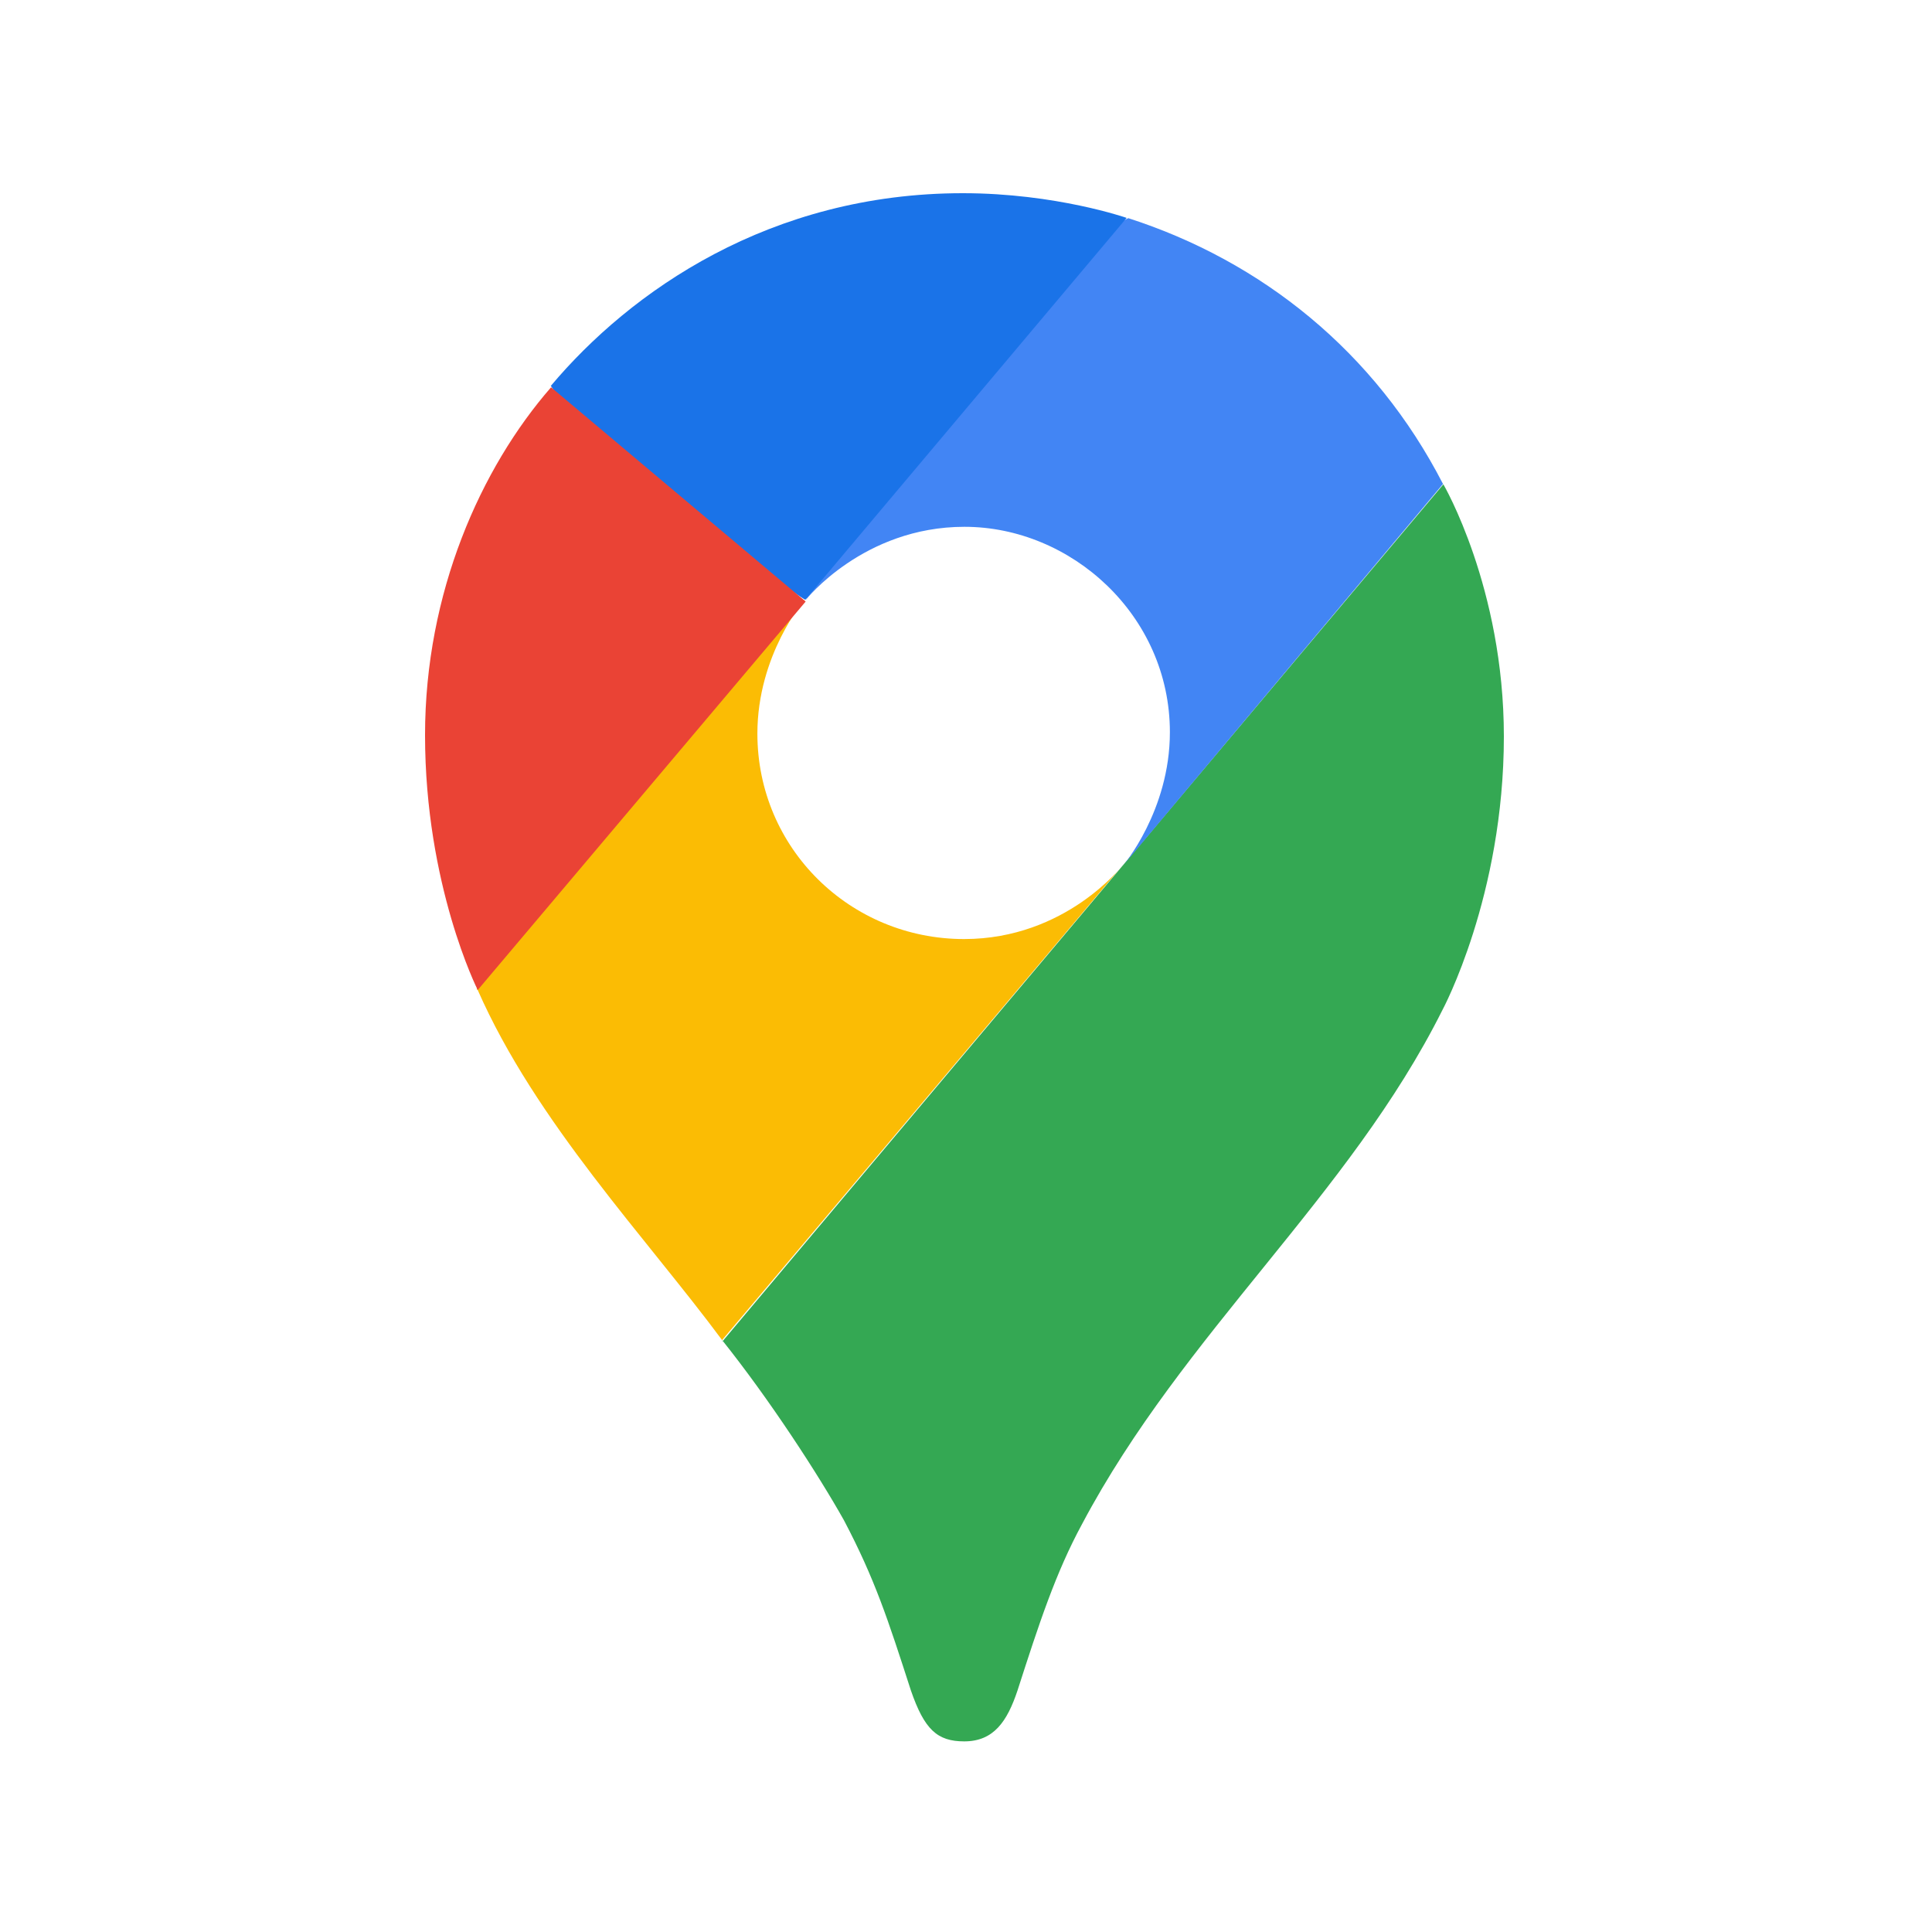 <svg width="150" height="150" viewBox="0 0 150 150" fill="none" xmlns="http://www.w3.org/2000/svg">
<path d="M56.063 104.044C59.772 108.682 63.549 114.514 65.526 118.037C67.933 122.616 68.931 125.708 70.722 131.247C71.769 134.28 72.766 135.2 74.861 135.2C77.15 135.2 78.197 133.654 79 131.247C80.673 126.051 81.965 122.098 84.01 118.33C91.896 103.457 104.754 92.889 111.995 78.407C111.995 78.407 116.76 69.562 116.76 57.174C116.76 45.627 112.063 37.603 112.063 37.603L56.093 104.142L56.063 104.044Z" fill="#34A853"/>
<path d="M37.08 76.842C41.591 87.116 50.192 96.118 56.063 104.044L87.18 67.154C87.18 67.154 82.787 72.908 74.851 72.908C66.005 72.908 58.803 65.863 58.803 56.958C58.803 50.833 62.453 46.586 62.453 46.586C39.556 49.991 40.828 55.539 37.012 76.822L37.08 76.842Z" fill="#FBBC04"/>
<path d="M87.571 16.928C97.944 20.264 106.75 27.3 112.034 37.574L87.18 67.223C87.18 67.223 90.83 62.957 90.83 56.851C90.83 47.761 83.158 40.901 74.88 40.901C67.023 40.901 62.551 46.586 62.551 46.586C64.459 42.242 84.176 18.405 87.601 16.938L87.571 16.928Z" fill="#4285F4"/>
<path d="M42.756 29.971C48.94 22.613 59.782 15 74.753 15C81.984 15 87.474 16.918 87.474 16.918L62.522 46.567C60.839 45.654 44.419 32.868 42.756 29.932V29.971Z" fill="#1A73E8"/>
<path d="M37.08 76.842C37.08 76.842 33 68.74 33 57.076C33 46.019 37.325 36.331 42.785 30.069L62.551 46.704L37.11 76.842H37.08Z" fill="#EA4335"/>
</svg>
